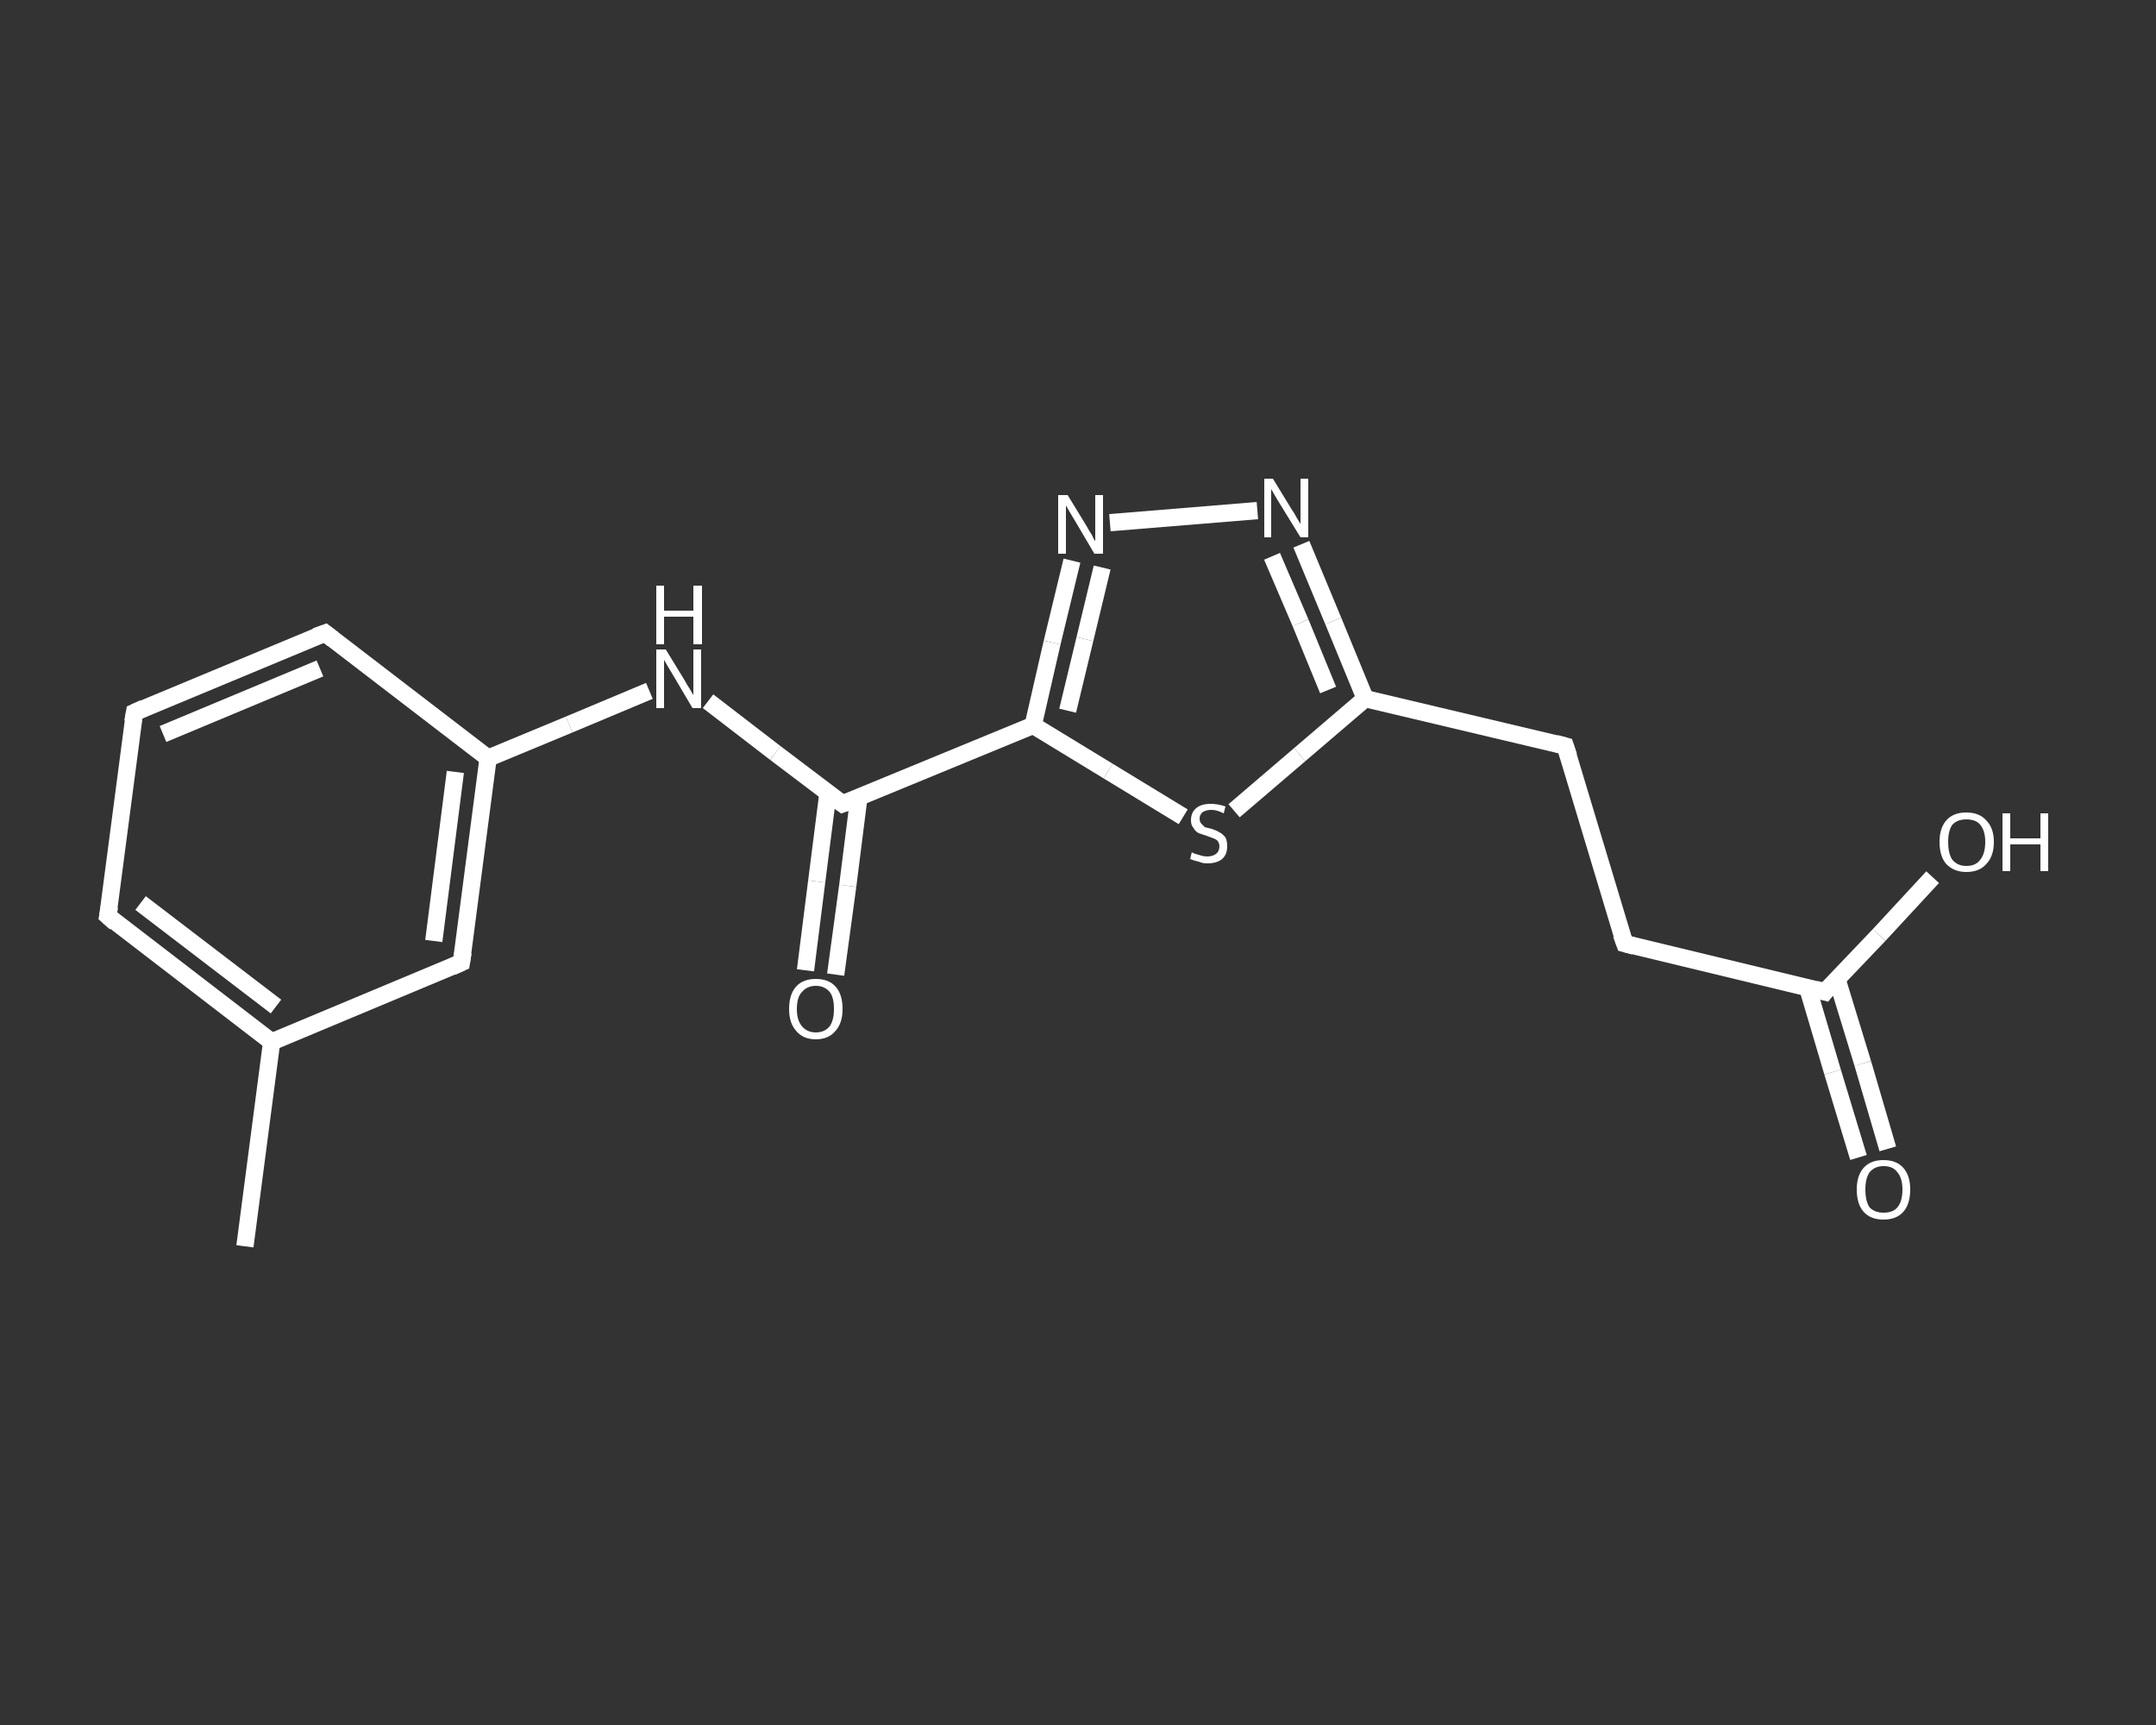 <?xml version='1.0' encoding='iso-8859-1'?>
<svg version='1.1' baseProfile='full'
              xmlns='http://www.w3.org/2000/svg'
                      xmlns:rdkit='http://www.rdkit.org/xml'
                      xmlns:xlink='http://www.w3.org/1999/xlink'
                  xml:space='preserve'
width='250px' height='200px' viewBox='0 0 250 200'>
<rect x="0" y="0" width="250" height="200" fill="#333333" stroke="none"/>
<!-- END OF HEADER -->
<rect style='opacity:1.0;fill:transparent;stroke:none' width='250.0' height='200.0' x='0.0' y='0.0'> </rect>
<path class='bond-0 atom-0 atom-1' d='M 28.4,144.5 L 31.5,120.8' style='fill:none;fill-rule:evenodd;stroke:#FFFFFF;stroke-width:2.0px;stroke-linecap:butt;stroke-linejoin:miter;stroke-opacity:1' />
<path class='bond-1 atom-1 atom-2' d='M 31.5,120.8 L 12.5,106.2' style='fill:none;fill-rule:evenodd;stroke:#FFFFFF;stroke-width:2.0px;stroke-linecap:butt;stroke-linejoin:miter;stroke-opacity:1' />
<path class='bond-1 atom-1 atom-2' d='M 32.0,116.7 L 16.3,104.7' style='fill:none;fill-rule:evenodd;stroke:#FFFFFF;stroke-width:2.0px;stroke-linecap:butt;stroke-linejoin:miter;stroke-opacity:1' />
<path class='bond-2 atom-2 atom-3' d='M 12.5,106.2 L 15.6,82.6' style='fill:none;fill-rule:evenodd;stroke:#FFFFFF;stroke-width:2.0px;stroke-linecap:butt;stroke-linejoin:miter;stroke-opacity:1' />
<path class='bond-3 atom-3 atom-4' d='M 15.6,82.6 L 37.7,73.4' style='fill:none;fill-rule:evenodd;stroke:#FFFFFF;stroke-width:2.0px;stroke-linecap:butt;stroke-linejoin:miter;stroke-opacity:1' />
<path class='bond-3 atom-3 atom-4' d='M 18.9,85.1 L 37.1,77.5' style='fill:none;fill-rule:evenodd;stroke:#FFFFFF;stroke-width:2.0px;stroke-linecap:butt;stroke-linejoin:miter;stroke-opacity:1' />
<path class='bond-4 atom-4 atom-5' d='M 37.7,73.4 L 56.6,87.9' style='fill:none;fill-rule:evenodd;stroke:#FFFFFF;stroke-width:2.0px;stroke-linecap:butt;stroke-linejoin:miter;stroke-opacity:1' />
<path class='bond-5 atom-5 atom-6' d='M 56.6,87.9 L 66.0,84.0' style='fill:none;fill-rule:evenodd;stroke:#FFFFFF;stroke-width:2.0px;stroke-linecap:butt;stroke-linejoin:miter;stroke-opacity:1' />
<path class='bond-5 atom-5 atom-6' d='M 66.0,84.0 L 75.3,80.1' style='fill:none;fill-rule:evenodd;stroke:#FFFFFF;stroke-width:2.0px;stroke-linecap:butt;stroke-linejoin:miter;stroke-opacity:1' />
<path class='bond-6 atom-6 atom-7' d='M 82.1,81.3 L 89.9,87.3' style='fill:none;fill-rule:evenodd;stroke:#FFFFFF;stroke-width:2.0px;stroke-linecap:butt;stroke-linejoin:miter;stroke-opacity:1' />
<path class='bond-6 atom-6 atom-7' d='M 89.9,87.3 L 97.7,93.2' style='fill:none;fill-rule:evenodd;stroke:#FFFFFF;stroke-width:2.0px;stroke-linecap:butt;stroke-linejoin:miter;stroke-opacity:1' />
<path class='bond-7 atom-7 atom-8' d='M 96.0,92.0 L 94.7,102.2' style='fill:none;fill-rule:evenodd;stroke:#FFFFFF;stroke-width:2.0px;stroke-linecap:butt;stroke-linejoin:miter;stroke-opacity:1' />
<path class='bond-7 atom-7 atom-8' d='M 94.7,102.2 L 93.4,112.5' style='fill:none;fill-rule:evenodd;stroke:#FFFFFF;stroke-width:2.0px;stroke-linecap:butt;stroke-linejoin:miter;stroke-opacity:1' />
<path class='bond-7 atom-7 atom-8' d='M 99.6,92.4 L 98.3,102.7' style='fill:none;fill-rule:evenodd;stroke:#FFFFFF;stroke-width:2.0px;stroke-linecap:butt;stroke-linejoin:miter;stroke-opacity:1' />
<path class='bond-7 atom-7 atom-8' d='M 98.3,102.7 L 96.9,113.0' style='fill:none;fill-rule:evenodd;stroke:#FFFFFF;stroke-width:2.0px;stroke-linecap:butt;stroke-linejoin:miter;stroke-opacity:1' />
<path class='bond-8 atom-7 atom-9' d='M 97.7,93.2 L 119.8,84.1' style='fill:none;fill-rule:evenodd;stroke:#FFFFFF;stroke-width:2.0px;stroke-linecap:butt;stroke-linejoin:miter;stroke-opacity:1' />
<path class='bond-9 atom-9 atom-10' d='M 119.8,84.1 L 122.0,74.5' style='fill:none;fill-rule:evenodd;stroke:#FFFFFF;stroke-width:2.0px;stroke-linecap:butt;stroke-linejoin:miter;stroke-opacity:1' />
<path class='bond-9 atom-9 atom-10' d='M 122.0,74.5 L 124.3,65.0' style='fill:none;fill-rule:evenodd;stroke:#FFFFFF;stroke-width:2.0px;stroke-linecap:butt;stroke-linejoin:miter;stroke-opacity:1' />
<path class='bond-9 atom-9 atom-10' d='M 123.8,82.4 L 125.8,74.1' style='fill:none;fill-rule:evenodd;stroke:#FFFFFF;stroke-width:2.0px;stroke-linecap:butt;stroke-linejoin:miter;stroke-opacity:1' />
<path class='bond-9 atom-9 atom-10' d='M 125.8,74.1 L 127.8,65.8' style='fill:none;fill-rule:evenodd;stroke:#FFFFFF;stroke-width:2.0px;stroke-linecap:butt;stroke-linejoin:miter;stroke-opacity:1' />
<path class='bond-10 atom-10 atom-11' d='M 128.7,60.6 L 145.8,59.2' style='fill:none;fill-rule:evenodd;stroke:#FFFFFF;stroke-width:2.0px;stroke-linecap:butt;stroke-linejoin:miter;stroke-opacity:1' />
<path class='bond-11 atom-11 atom-12' d='M 150.9,63.1 L 154.6,72.0' style='fill:none;fill-rule:evenodd;stroke:#FFFFFF;stroke-width:2.0px;stroke-linecap:butt;stroke-linejoin:miter;stroke-opacity:1' />
<path class='bond-11 atom-11 atom-12' d='M 154.6,72.0 L 158.3,81.0' style='fill:none;fill-rule:evenodd;stroke:#FFFFFF;stroke-width:2.0px;stroke-linecap:butt;stroke-linejoin:miter;stroke-opacity:1' />
<path class='bond-11 atom-11 atom-12' d='M 147.5,64.5 L 150.8,72.2' style='fill:none;fill-rule:evenodd;stroke:#FFFFFF;stroke-width:2.0px;stroke-linecap:butt;stroke-linejoin:miter;stroke-opacity:1' />
<path class='bond-11 atom-11 atom-12' d='M 150.8,72.2 L 154.0,80.0' style='fill:none;fill-rule:evenodd;stroke:#FFFFFF;stroke-width:2.0px;stroke-linecap:butt;stroke-linejoin:miter;stroke-opacity:1' />
<path class='bond-12 atom-12 atom-13' d='M 158.3,81.0 L 181.5,86.5' style='fill:none;fill-rule:evenodd;stroke:#FFFFFF;stroke-width:2.0px;stroke-linecap:butt;stroke-linejoin:miter;stroke-opacity:1' />
<path class='bond-13 atom-13 atom-14' d='M 181.5,86.5 L 188.4,109.4' style='fill:none;fill-rule:evenodd;stroke:#FFFFFF;stroke-width:2.0px;stroke-linecap:butt;stroke-linejoin:miter;stroke-opacity:1' />
<path class='bond-14 atom-14 atom-15' d='M 188.4,109.4 L 211.6,115.0' style='fill:none;fill-rule:evenodd;stroke:#FFFFFF;stroke-width:2.0px;stroke-linecap:butt;stroke-linejoin:miter;stroke-opacity:1' />
<path class='bond-15 atom-15 atom-16' d='M 209.6,114.5 L 212.5,124.3' style='fill:none;fill-rule:evenodd;stroke:#FFFFFF;stroke-width:2.0px;stroke-linecap:butt;stroke-linejoin:miter;stroke-opacity:1' />
<path class='bond-15 atom-15 atom-16' d='M 212.5,124.3 L 215.5,134.2' style='fill:none;fill-rule:evenodd;stroke:#FFFFFF;stroke-width:2.0px;stroke-linecap:butt;stroke-linejoin:miter;stroke-opacity:1' />
<path class='bond-15 atom-15 atom-16' d='M 213.0,113.5 L 216.0,123.3' style='fill:none;fill-rule:evenodd;stroke:#FFFFFF;stroke-width:2.0px;stroke-linecap:butt;stroke-linejoin:miter;stroke-opacity:1' />
<path class='bond-15 atom-15 atom-16' d='M 216.0,123.3 L 218.9,133.2' style='fill:none;fill-rule:evenodd;stroke:#FFFFFF;stroke-width:2.0px;stroke-linecap:butt;stroke-linejoin:miter;stroke-opacity:1' />
<path class='bond-16 atom-15 atom-17' d='M 211.6,115.0 L 217.9,108.4' style='fill:none;fill-rule:evenodd;stroke:#FFFFFF;stroke-width:2.0px;stroke-linecap:butt;stroke-linejoin:miter;stroke-opacity:1' />
<path class='bond-16 atom-15 atom-17' d='M 217.9,108.4 L 224.1,101.7' style='fill:none;fill-rule:evenodd;stroke:#FFFFFF;stroke-width:2.0px;stroke-linecap:butt;stroke-linejoin:miter;stroke-opacity:1' />
<path class='bond-17 atom-12 atom-18' d='M 158.3,81.0 L 150.7,87.5' style='fill:none;fill-rule:evenodd;stroke:#FFFFFF;stroke-width:2.0px;stroke-linecap:butt;stroke-linejoin:miter;stroke-opacity:1' />
<path class='bond-17 atom-12 atom-18' d='M 150.7,87.5 L 143.1,94.0' style='fill:none;fill-rule:evenodd;stroke:#FFFFFF;stroke-width:2.0px;stroke-linecap:butt;stroke-linejoin:miter;stroke-opacity:1' />
<path class='bond-18 atom-5 atom-19' d='M 56.6,87.9 L 53.5,111.6' style='fill:none;fill-rule:evenodd;stroke:#FFFFFF;stroke-width:2.0px;stroke-linecap:butt;stroke-linejoin:miter;stroke-opacity:1' />
<path class='bond-18 atom-5 atom-19' d='M 52.8,89.5 L 50.3,109.1' style='fill:none;fill-rule:evenodd;stroke:#FFFFFF;stroke-width:2.0px;stroke-linecap:butt;stroke-linejoin:miter;stroke-opacity:1' />
<path class='bond-19 atom-19 atom-1' d='M 53.5,111.6 L 31.5,120.8' style='fill:none;fill-rule:evenodd;stroke:#FFFFFF;stroke-width:2.0px;stroke-linecap:butt;stroke-linejoin:miter;stroke-opacity:1' />
<path class='bond-20 atom-18 atom-9' d='M 137.2,94.7 L 128.5,89.4' style='fill:none;fill-rule:evenodd;stroke:#FFFFFF;stroke-width:2.0px;stroke-linecap:butt;stroke-linejoin:miter;stroke-opacity:1' />
<path class='bond-20 atom-18 atom-9' d='M 128.5,89.4 L 119.8,84.1' style='fill:none;fill-rule:evenodd;stroke:#FFFFFF;stroke-width:2.0px;stroke-linecap:butt;stroke-linejoin:miter;stroke-opacity:1' />
<path d='M 13.4,107.0 L 12.5,106.2 L 12.7,105.1' style='fill:none;stroke:#FFFFFF;stroke-width:2.0px;stroke-linecap:butt;stroke-linejoin:miter;stroke-opacity:1;' />
<path d='M 15.4,83.7 L 15.6,82.6 L 16.7,82.1' style='fill:none;stroke:#FFFFFF;stroke-width:2.0px;stroke-linecap:butt;stroke-linejoin:miter;stroke-opacity:1;' />
<path d='M 36.6,73.8 L 37.7,73.4 L 38.6,74.1' style='fill:none;stroke:#FFFFFF;stroke-width:2.0px;stroke-linecap:butt;stroke-linejoin:miter;stroke-opacity:1;' />
<path d='M 97.3,92.9 L 97.7,93.2 L 98.8,92.8' style='fill:none;stroke:#FFFFFF;stroke-width:2.0px;stroke-linecap:butt;stroke-linejoin:miter;stroke-opacity:1;' />
<path d='M 180.4,86.2 L 181.5,86.5 L 181.9,87.7' style='fill:none;stroke:#FFFFFF;stroke-width:2.0px;stroke-linecap:butt;stroke-linejoin:miter;stroke-opacity:1;' />
<path d='M 188.0,108.3 L 188.4,109.4 L 189.5,109.7' style='fill:none;stroke:#FFFFFF;stroke-width:2.0px;stroke-linecap:butt;stroke-linejoin:miter;stroke-opacity:1;' />
<path d='M 210.5,114.7 L 211.6,115.0 L 211.9,114.6' style='fill:none;stroke:#FFFFFF;stroke-width:2.0px;stroke-linecap:butt;stroke-linejoin:miter;stroke-opacity:1;' />
<path d='M 53.7,110.4 L 53.5,111.6 L 52.4,112.1' style='fill:none;stroke:#FFFFFF;stroke-width:2.0px;stroke-linecap:butt;stroke-linejoin:miter;stroke-opacity:1;' />
<path class='atom-6' d='M 77.2 75.3
L 79.4 78.9
Q 79.6 79.3, 80.0 79.9
Q 80.4 80.6, 80.4 80.6
L 80.4 75.3
L 81.3 75.3
L 81.3 82.1
L 80.3 82.1
L 78.0 78.2
Q 77.7 77.7, 77.4 77.2
Q 77.1 76.7, 77.0 76.5
L 77.0 82.1
L 76.1 82.1
L 76.1 75.3
L 77.2 75.3
' fill='#FFFFFF'/>
<path class='atom-6' d='M 76.1 67.9
L 77.0 67.9
L 77.0 70.8
L 80.4 70.8
L 80.4 67.9
L 81.4 67.9
L 81.4 74.7
L 80.4 74.7
L 80.4 71.5
L 77.0 71.5
L 77.0 74.7
L 76.1 74.7
L 76.1 67.9
' fill='#FFFFFF'/>
<path class='atom-8' d='M 91.5 117.0
Q 91.5 115.3, 92.3 114.4
Q 93.1 113.5, 94.6 113.5
Q 96.1 113.5, 96.9 114.4
Q 97.7 115.3, 97.7 117.0
Q 97.7 118.6, 96.9 119.5
Q 96.1 120.5, 94.6 120.5
Q 93.1 120.5, 92.3 119.5
Q 91.5 118.6, 91.5 117.0
M 94.6 119.7
Q 95.6 119.7, 96.2 119.0
Q 96.7 118.3, 96.7 117.0
Q 96.7 115.6, 96.2 115.0
Q 95.6 114.3, 94.6 114.3
Q 93.6 114.3, 93.0 115.0
Q 92.4 115.6, 92.4 117.0
Q 92.4 118.3, 93.0 119.0
Q 93.6 119.7, 94.6 119.7
' fill='#FFFFFF'/>
<path class='atom-10' d='M 123.8 57.4
L 126.0 61.0
Q 126.2 61.4, 126.6 62.0
Q 126.9 62.7, 127.0 62.7
L 127.0 57.4
L 127.9 57.4
L 127.9 64.2
L 126.9 64.2
L 124.6 60.3
Q 124.3 59.8, 124.0 59.3
Q 123.7 58.8, 123.6 58.6
L 123.6 64.2
L 122.7 64.2
L 122.7 57.4
L 123.8 57.4
' fill='#FFFFFF'/>
<path class='atom-11' d='M 147.6 55.5
L 149.8 59.1
Q 150.1 59.5, 150.4 60.1
Q 150.8 60.7, 150.8 60.8
L 150.8 55.5
L 151.7 55.5
L 151.7 62.3
L 150.8 62.3
L 148.4 58.4
Q 148.1 57.9, 147.8 57.4
Q 147.5 56.9, 147.4 56.7
L 147.4 62.3
L 146.6 62.3
L 146.6 55.5
L 147.6 55.5
' fill='#FFFFFF'/>
<path class='atom-16' d='M 215.3 137.9
Q 215.3 136.3, 216.1 135.4
Q 216.9 134.5, 218.4 134.5
Q 219.9 134.5, 220.7 135.4
Q 221.5 136.3, 221.5 137.9
Q 221.5 139.6, 220.7 140.5
Q 219.9 141.4, 218.4 141.4
Q 216.9 141.4, 216.1 140.5
Q 215.3 139.6, 215.3 137.9
M 218.4 140.6
Q 219.5 140.6, 220.0 140.0
Q 220.6 139.3, 220.6 137.9
Q 220.6 136.6, 220.0 135.9
Q 219.5 135.2, 218.4 135.2
Q 217.4 135.2, 216.8 135.9
Q 216.3 136.6, 216.3 137.9
Q 216.3 139.3, 216.8 140.0
Q 217.4 140.6, 218.4 140.6
' fill='#FFFFFF'/>
<path class='atom-17' d='M 224.9 97.6
Q 224.9 96.0, 225.7 95.1
Q 226.5 94.2, 228.0 94.2
Q 229.5 94.2, 230.3 95.1
Q 231.2 96.0, 231.2 97.6
Q 231.2 99.3, 230.3 100.2
Q 229.5 101.1, 228.0 101.1
Q 226.6 101.1, 225.7 100.2
Q 224.9 99.3, 224.9 97.6
M 228.0 100.4
Q 229.1 100.4, 229.6 99.7
Q 230.2 99.0, 230.2 97.6
Q 230.2 96.3, 229.6 95.6
Q 229.1 95.0, 228.0 95.0
Q 227.0 95.0, 226.4 95.6
Q 225.9 96.3, 225.9 97.6
Q 225.9 99.0, 226.4 99.7
Q 227.0 100.4, 228.0 100.4
' fill='#FFFFFF'/>
<path class='atom-17' d='M 232.2 94.3
L 233.1 94.3
L 233.1 97.2
L 236.6 97.2
L 236.6 94.3
L 237.5 94.3
L 237.5 101.0
L 236.6 101.0
L 236.6 97.9
L 233.1 97.9
L 233.1 101.0
L 232.2 101.0
L 232.2 94.3
' fill='#FFFFFF'/>
<path class='atom-18' d='M 138.2 98.8
Q 138.3 98.9, 138.6 99.0
Q 138.9 99.1, 139.3 99.2
Q 139.6 99.3, 140.0 99.3
Q 140.6 99.3, 141.0 99.0
Q 141.4 98.7, 141.4 98.1
Q 141.4 97.8, 141.2 97.5
Q 141.0 97.3, 140.7 97.2
Q 140.4 97.1, 139.9 96.9
Q 139.3 96.7, 139.0 96.6
Q 138.6 96.4, 138.4 96.0
Q 138.1 95.7, 138.1 95.1
Q 138.1 94.2, 138.7 93.7
Q 139.3 93.2, 140.4 93.2
Q 141.2 93.2, 142.1 93.5
L 141.9 94.3
Q 141.1 93.9, 140.5 93.9
Q 139.8 93.9, 139.4 94.2
Q 139.1 94.5, 139.1 94.9
Q 139.1 95.3, 139.3 95.5
Q 139.5 95.7, 139.7 95.9
Q 140.0 96.0, 140.5 96.1
Q 141.1 96.3, 141.4 96.5
Q 141.8 96.7, 142.1 97.1
Q 142.3 97.5, 142.3 98.1
Q 142.3 99.1, 141.7 99.6
Q 141.1 100.1, 140.0 100.1
Q 139.4 100.1, 139.0 99.9
Q 138.5 99.8, 138.0 99.6
L 138.2 98.8
' fill='#FFFFFF'/>
</svg>
